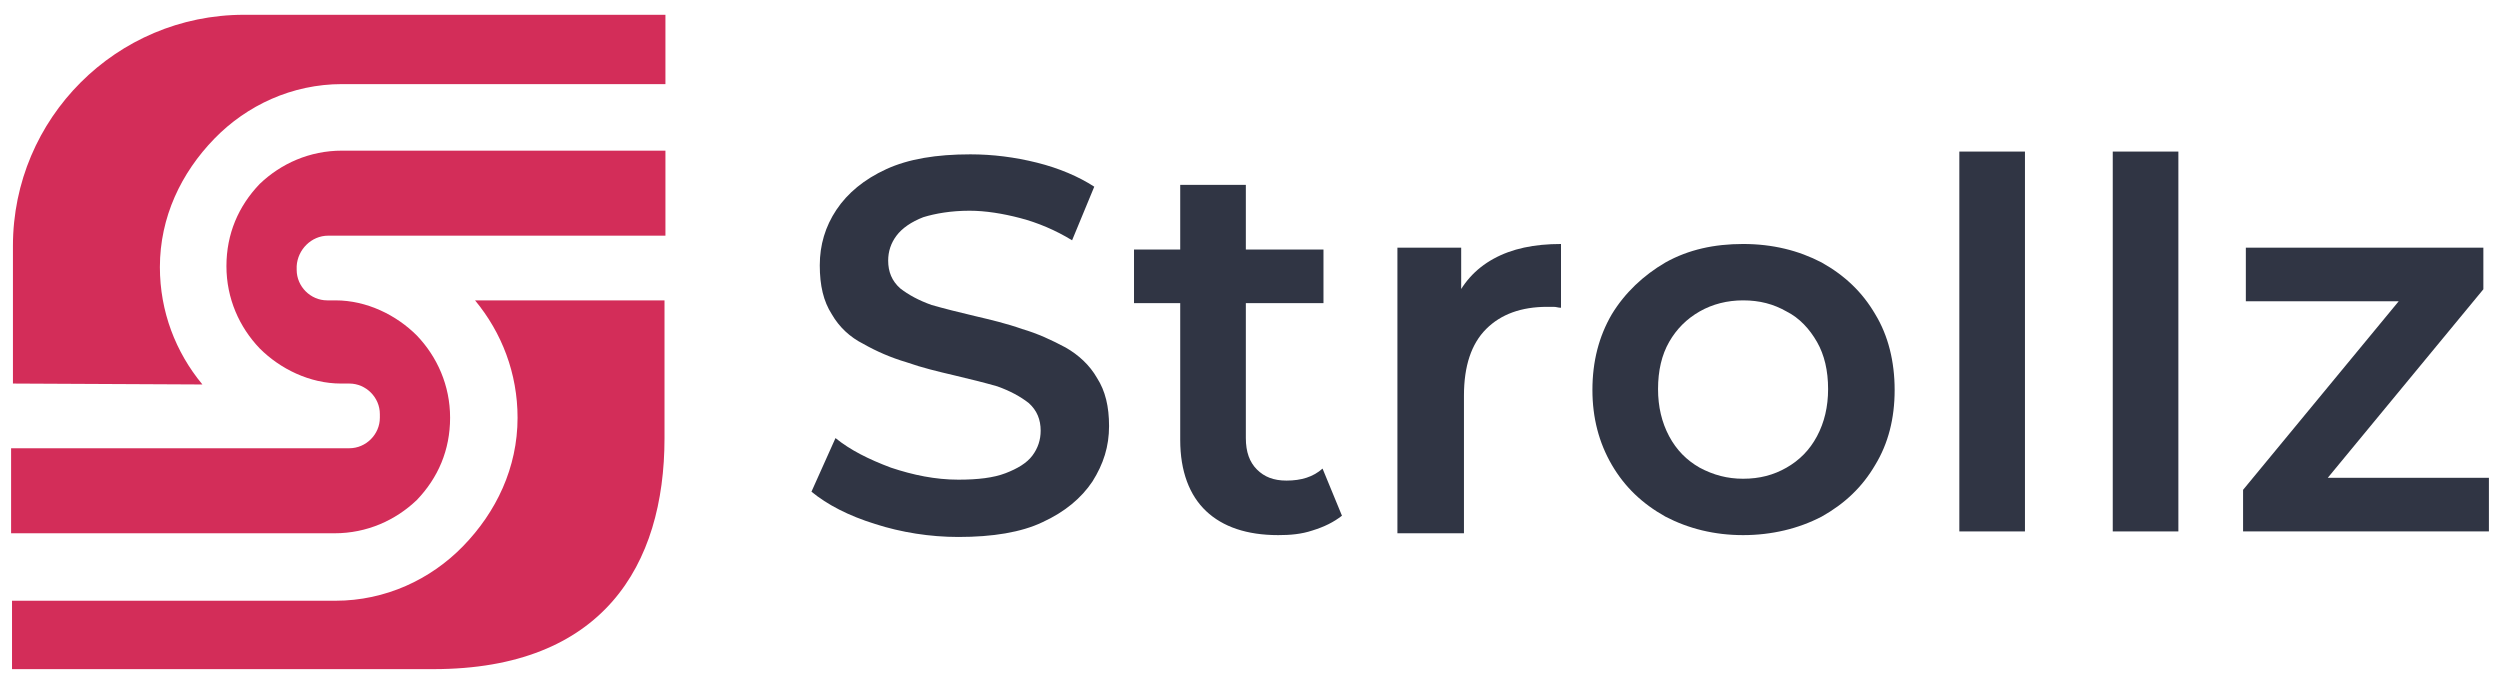 <?xml version="1.0" encoding="utf-8"?>
<!-- Generator: Adobe Illustrator 28.1.0, SVG Export Plug-In . SVG Version: 6.00 Build 0)  -->
<svg version="1.1" id="Layer_1" xmlns="http://www.w3.org/2000/svg" xmlns:xlink="http://www.w3.org/1999/xlink" x="0px" y="0px"
	 viewBox="0 0 270.5 73.9" style="enable-background:new 0 0 270.5 73.9;" xml:space="preserve">
<style type="text/css">
	.st0{fill-rule:evenodd;clip-rule:evenodd;fill:#D32D59;}
	.st1{fill:#303544;}
</style>
<g>
	<g>
		<path class="st0" d="M35.5,25.5l36.5,0l0-9.2l-35,0c-3.5,0-6.6,1.4-8.9,3.6c-2.3,2.4-3.6,5.4-3.6,8.9c0,3.5,1.4,6.6,3.6,8.9
			c2.2,2.2,5.4,3.8,8.8,3.8h0.9c1.8,0,3.3,1.5,3.3,3.3v0.4c0,1.8-1.5,3.3-3.3,3.3l-36.6,0l0,9.2l35,0c3.5,0,6.6-1.4,8.9-3.6
			c2.3-2.4,3.6-5.4,3.6-8.9c0-3.5-1.4-6.6-3.6-8.9c-2.2-2.2-5.4-3.8-8.8-3.8h-0.9c-1.8,0-3.3-1.5-3.3-3.3v-0.4
			C32.2,27,33.7,25.5,35.5,25.5z"/>
		<path class="st0" d="M51.4,32.5c2.9,3.5,4.6,7.9,4.6,12.7c0,5.4-2.3,10.2-5.9,13.9c-3.5,3.6-8.4,5.9-13.8,5.9l-35,0l0,7.4l45.6,0
			c18.3,0,25-11.2,25-25V32.5L51.4,32.5z"/>
		<path class="st0" d="M21.9,41.6c-2.9-3.5-4.6-7.9-4.6-12.7c0-5.4,2.3-10.2,5.9-13.9c3.5-3.6,8.4-5.9,13.8-5.9l35,0V1.6l-45.6,0
			c-13.8,0-25,11.2-25,25l0,14.9L21.9,41.6z"/>
	</g>
	<g>
		<path class="st1" d="M103.7,58.1c-3.1,0-6.2-0.5-9-1.4c-2.9-0.9-5.2-2.1-6.9-3.5l2.6-5.8c1.6,1.3,3.6,2.3,6,3.2
			c2.4,0.8,4.8,1.3,7.3,1.3c2.1,0,3.8-0.2,5.1-0.7c1.3-0.5,2.3-1.1,2.9-1.9c0.6-0.8,0.9-1.7,0.9-2.7c0-1.2-0.4-2.2-1.3-3
			c-0.9-0.7-2-1.3-3.4-1.8c-1.4-0.4-3-0.8-4.7-1.2c-1.7-0.4-3.4-0.8-5.1-1.4c-1.7-0.5-3.3-1.2-4.7-2C92,36.5,90.8,35.4,90,34
			c-0.9-1.4-1.3-3.1-1.3-5.3c0-2.2,0.6-4.2,1.8-6c1.2-1.8,3-3.3,5.4-4.4c2.4-1.1,5.4-1.6,9.1-1.6c2.4,0,4.8,0.3,7.2,0.9
			c2.4,0.6,4.5,1.5,6.2,2.6L116,26c-1.8-1.1-3.7-1.9-5.6-2.4c-1.9-0.5-3.8-0.8-5.5-0.8c-2,0-3.7,0.3-5,0.7c-1.3,0.5-2.3,1.2-2.9,2
			c-0.6,0.8-0.9,1.7-0.9,2.7c0,1.2,0.4,2.2,1.3,3c0.9,0.7,2,1.3,3.4,1.8c1.4,0.4,3,0.8,4.7,1.2c1.7,0.4,3.4,0.8,5.1,1.4
			c1.7,0.5,3.2,1.2,4.7,2c1.4,0.8,2.6,1.9,3.4,3.3c0.9,1.4,1.3,3.1,1.3,5.2c0,2.2-0.6,4.1-1.8,6c-1.2,1.8-3,3.3-5.4,4.4
			C110.5,57.6,107.4,58.1,103.7,58.1z"/>
		<path class="st1" d="M122.7,32.8V27h20.5v5.8H122.7z M138.3,57.9c-3.4,0-6-0.9-7.8-2.6c-1.8-1.7-2.8-4.3-2.8-7.7V20h7.1v27.4
			c0,1.5,0.4,2.6,1.2,3.4c0.8,0.8,1.8,1.2,3.2,1.2c1.6,0,2.9-0.4,3.9-1.3l2.1,5.1c-0.9,0.7-1.9,1.2-3.2,1.6
			C140.8,57.8,139.6,57.9,138.3,57.9z"/>
		<path class="st1" d="M151.2,57.5V26.8h6.9v8.5l-0.8-2.5c0.9-2.1,2.3-3.7,4.3-4.8c2-1.1,4.4-1.6,7.3-1.6v6.9
			c-0.3,0-0.5-0.1-0.8-0.1c-0.3,0-0.5,0-0.7,0c-2.8,0-5,0.8-6.6,2.4c-1.6,1.6-2.4,4-2.4,7.2v14.9H151.2z"/>
		<path class="st1" d="M188.6,57.9c-3.1,0-5.9-0.7-8.4-2c-2.5-1.4-4.4-3.2-5.8-5.6c-1.4-2.4-2.1-5.1-2.1-8.1c0-3.1,0.7-5.8,2.1-8.2
			c1.4-2.3,3.4-4.2,5.8-5.6c2.5-1.4,5.3-2,8.4-2c3.2,0,6,0.7,8.5,2c2.5,1.4,4.4,3.2,5.8,5.6c1.4,2.3,2.1,5.1,2.1,8.2
			c0,3.1-0.7,5.8-2.1,8.1c-1.4,2.4-3.3,4.2-5.8,5.6C194.6,57.2,191.7,57.9,188.6,57.9z M188.6,51.8c1.8,0,3.3-0.4,4.7-1.2
			c1.4-0.8,2.5-1.9,3.3-3.4c0.8-1.5,1.2-3.2,1.2-5.1c0-2-0.4-3.7-1.2-5.1c-0.8-1.4-1.9-2.6-3.3-3.3c-1.4-0.8-2.9-1.2-4.7-1.2
			c-1.7,0-3.3,0.4-4.7,1.2c-1.4,0.8-2.5,1.9-3.3,3.3c-0.8,1.4-1.2,3.1-1.2,5.1c0,1.9,0.4,3.6,1.2,5.1c0.8,1.5,1.9,2.6,3.3,3.4
			C185.4,51.4,186.9,51.8,188.6,51.8z"/>
		<path class="st1" d="M212,57.5V16.4h7.1v41.1H212z"/>
		<path class="st1" d="M228.6,57.5V16.4h7.1v41.1H228.6z"/>
		<path class="st1" d="M242.7,57.5V53l18.9-22.9l1.4,2.5h-20v-5.8h25.7v4.5l-18.9,22.9l-1.4-2.5h20.9v5.8H242.7z"/>
	</g>
</g>
</svg>
